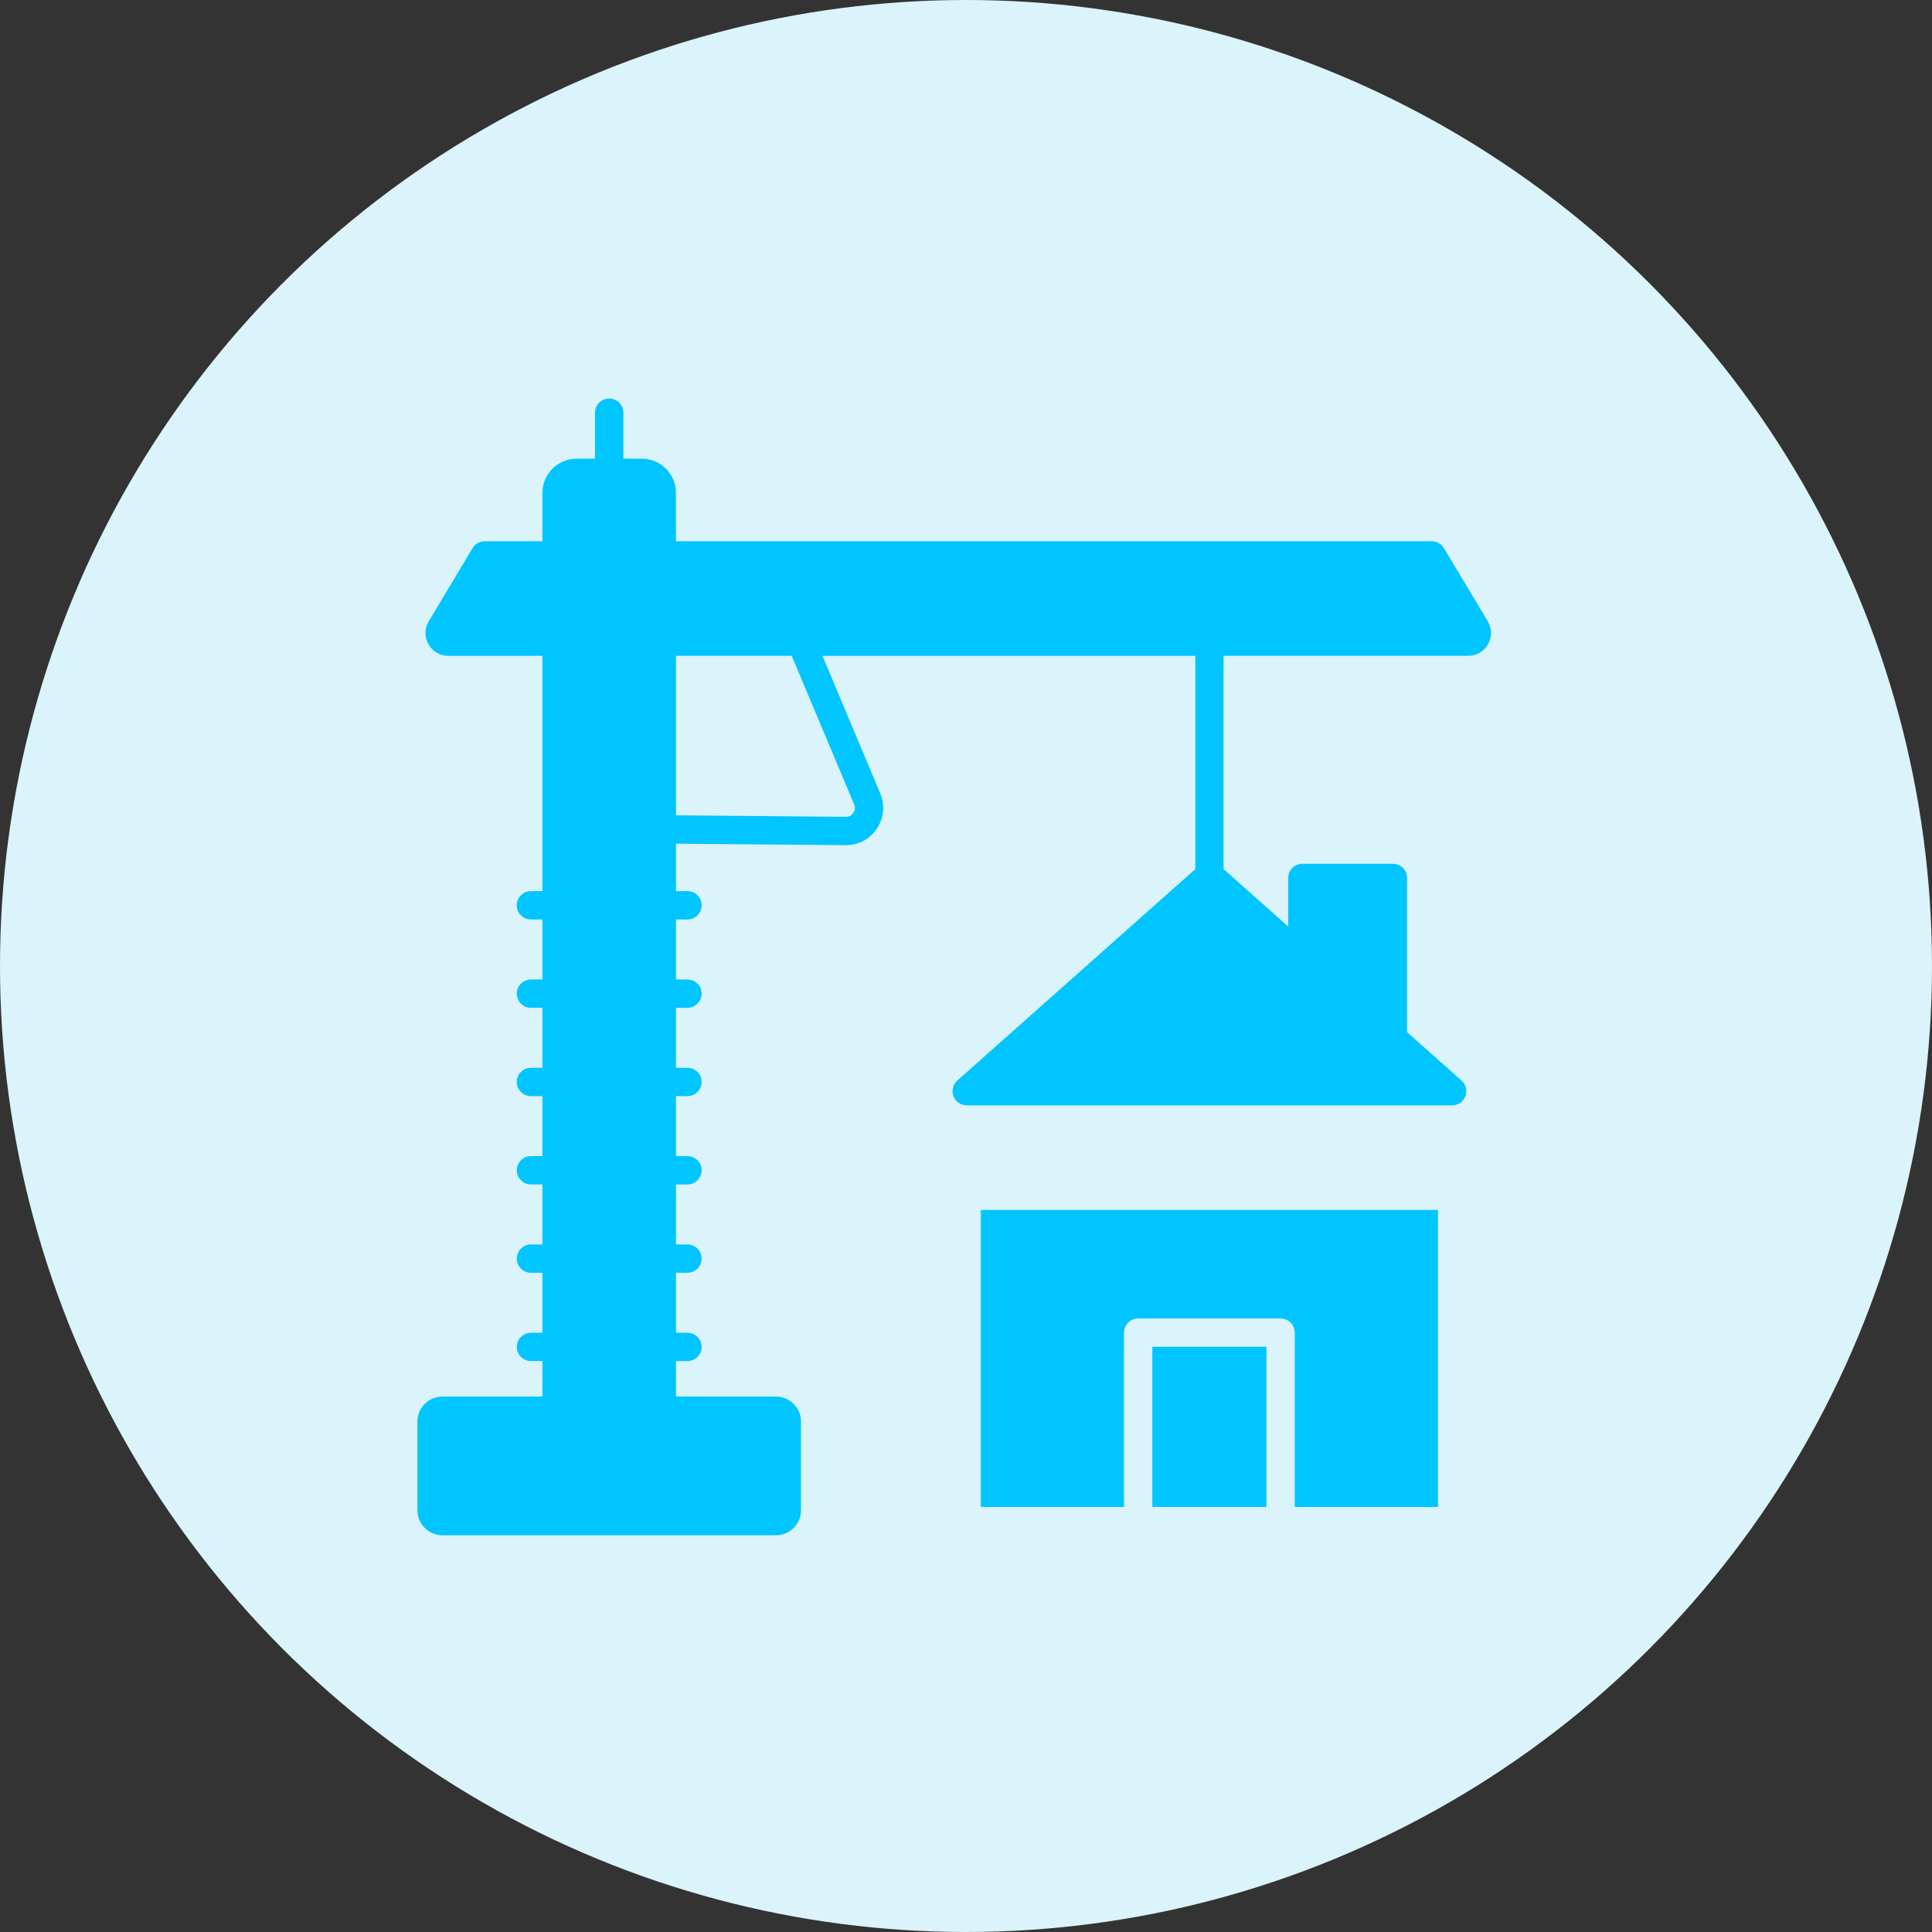 <svg width="80" height="80" viewBox="0 0 80 80" fill="none" xmlns="http://www.w3.org/2000/svg">
<rect x="0" y="0" width="80" height="80" fill="#333333" stroke="none"/>
<circle cx="40" cy="40" r="40" fill="#DBF3FA"/>
<path fill-rule="evenodd" clip-rule="evenodd" d="M53.342 36.353V38.366L50.665 35.987V27.156H60.794C61.139 27.156 61.446 26.977 61.616 26.677C61.786 26.377 61.782 26.021 61.605 25.725L59.79 22.697C59.685 22.52 59.493 22.412 59.288 22.412H27.99V20.409C27.99 19.628 27.355 18.992 26.573 18.992H25.811V17.088C25.811 16.765 25.548 16.502 25.225 16.502C24.9 16.502 24.639 16.765 24.639 17.088V18.993H23.877C23.096 18.993 22.46 19.629 22.46 20.41V22.413H20.069C19.863 22.413 19.673 22.521 19.567 22.698L17.753 25.727C17.575 26.021 17.571 26.378 17.741 26.678C17.911 26.977 18.219 27.157 18.564 27.157H22.46V36.901H21.985C21.661 36.901 21.399 37.163 21.399 37.487C21.399 37.81 21.662 38.073 21.985 38.073H22.46V40.559H21.985C21.661 40.559 21.399 40.82 21.399 41.145C21.399 41.468 21.662 41.73 21.985 41.73H22.46V44.216H21.985C21.661 44.216 21.399 44.478 21.399 44.802C21.399 45.125 21.662 45.388 21.985 45.388H22.46V47.873H21.985C21.661 47.873 21.399 48.136 21.399 48.459C21.399 48.782 21.662 49.045 21.985 49.045H22.46V51.53H21.985C21.661 51.53 21.399 51.793 21.399 52.116C21.399 52.44 21.662 52.702 21.985 52.702H22.46V55.188H21.985C21.661 55.188 21.399 55.45 21.399 55.773C21.399 56.098 21.662 56.359 21.985 56.359H22.46V57.829H18.319C17.749 57.829 17.285 58.293 17.285 58.863V62.538C17.285 63.108 17.749 63.572 18.319 63.572H32.132C32.702 63.572 33.166 63.108 33.166 62.538V58.863C33.166 58.293 32.702 57.829 32.132 57.829H27.991V56.359H28.467C28.79 56.359 29.053 56.098 29.053 55.773C29.053 55.45 28.79 55.188 28.467 55.188H27.991V52.702H28.467C28.79 52.702 29.053 52.44 29.053 52.116C29.053 51.793 28.79 51.53 28.467 51.53H27.991V49.045H28.467C28.79 49.045 29.053 48.782 29.053 48.459C29.053 48.136 28.79 47.873 28.467 47.873H27.991V45.388H28.467C28.79 45.388 29.053 45.125 29.053 44.802C29.053 44.478 28.79 44.216 28.467 44.216H27.991V41.73H28.467C28.79 41.73 29.053 41.468 29.053 41.145C29.053 40.82 28.79 40.559 28.467 40.559H27.991V38.073H28.467C28.79 38.073 29.053 37.81 29.053 37.487C29.053 37.163 28.79 36.901 28.467 36.901H27.991V34.934L35.012 34.997H35.026C35.55 34.997 36.016 34.748 36.308 34.313C36.602 33.874 36.654 33.343 36.449 32.855L34.056 27.157H49.495V35.988L39.639 44.745C39.457 44.907 39.394 45.164 39.48 45.392C39.567 45.619 39.785 45.77 40.028 45.77H60.131C60.374 45.77 60.592 45.619 60.678 45.392C60.765 45.164 60.701 44.907 60.52 44.745L58.264 42.74V36.353C58.264 36.03 58.002 35.768 57.678 35.768H53.929C53.605 35.768 53.342 36.03 53.342 36.353ZM52.442 55.767V62.399H47.715V55.767H52.442ZM59.543 50.102V62.399H53.614V55.181C53.614 54.856 53.352 54.595 53.028 54.595H47.129C46.806 54.595 46.543 54.856 46.543 55.181V62.399H40.614V50.102H59.543ZM35.333 33.659C35.259 33.77 35.158 33.824 35.025 33.824C35.023 33.824 35.023 33.824 35.022 33.824L27.991 33.761V27.156H32.783L35.368 33.308C35.42 33.433 35.408 33.547 35.333 33.659Z" fill="#00C5FF"/>
</svg>
